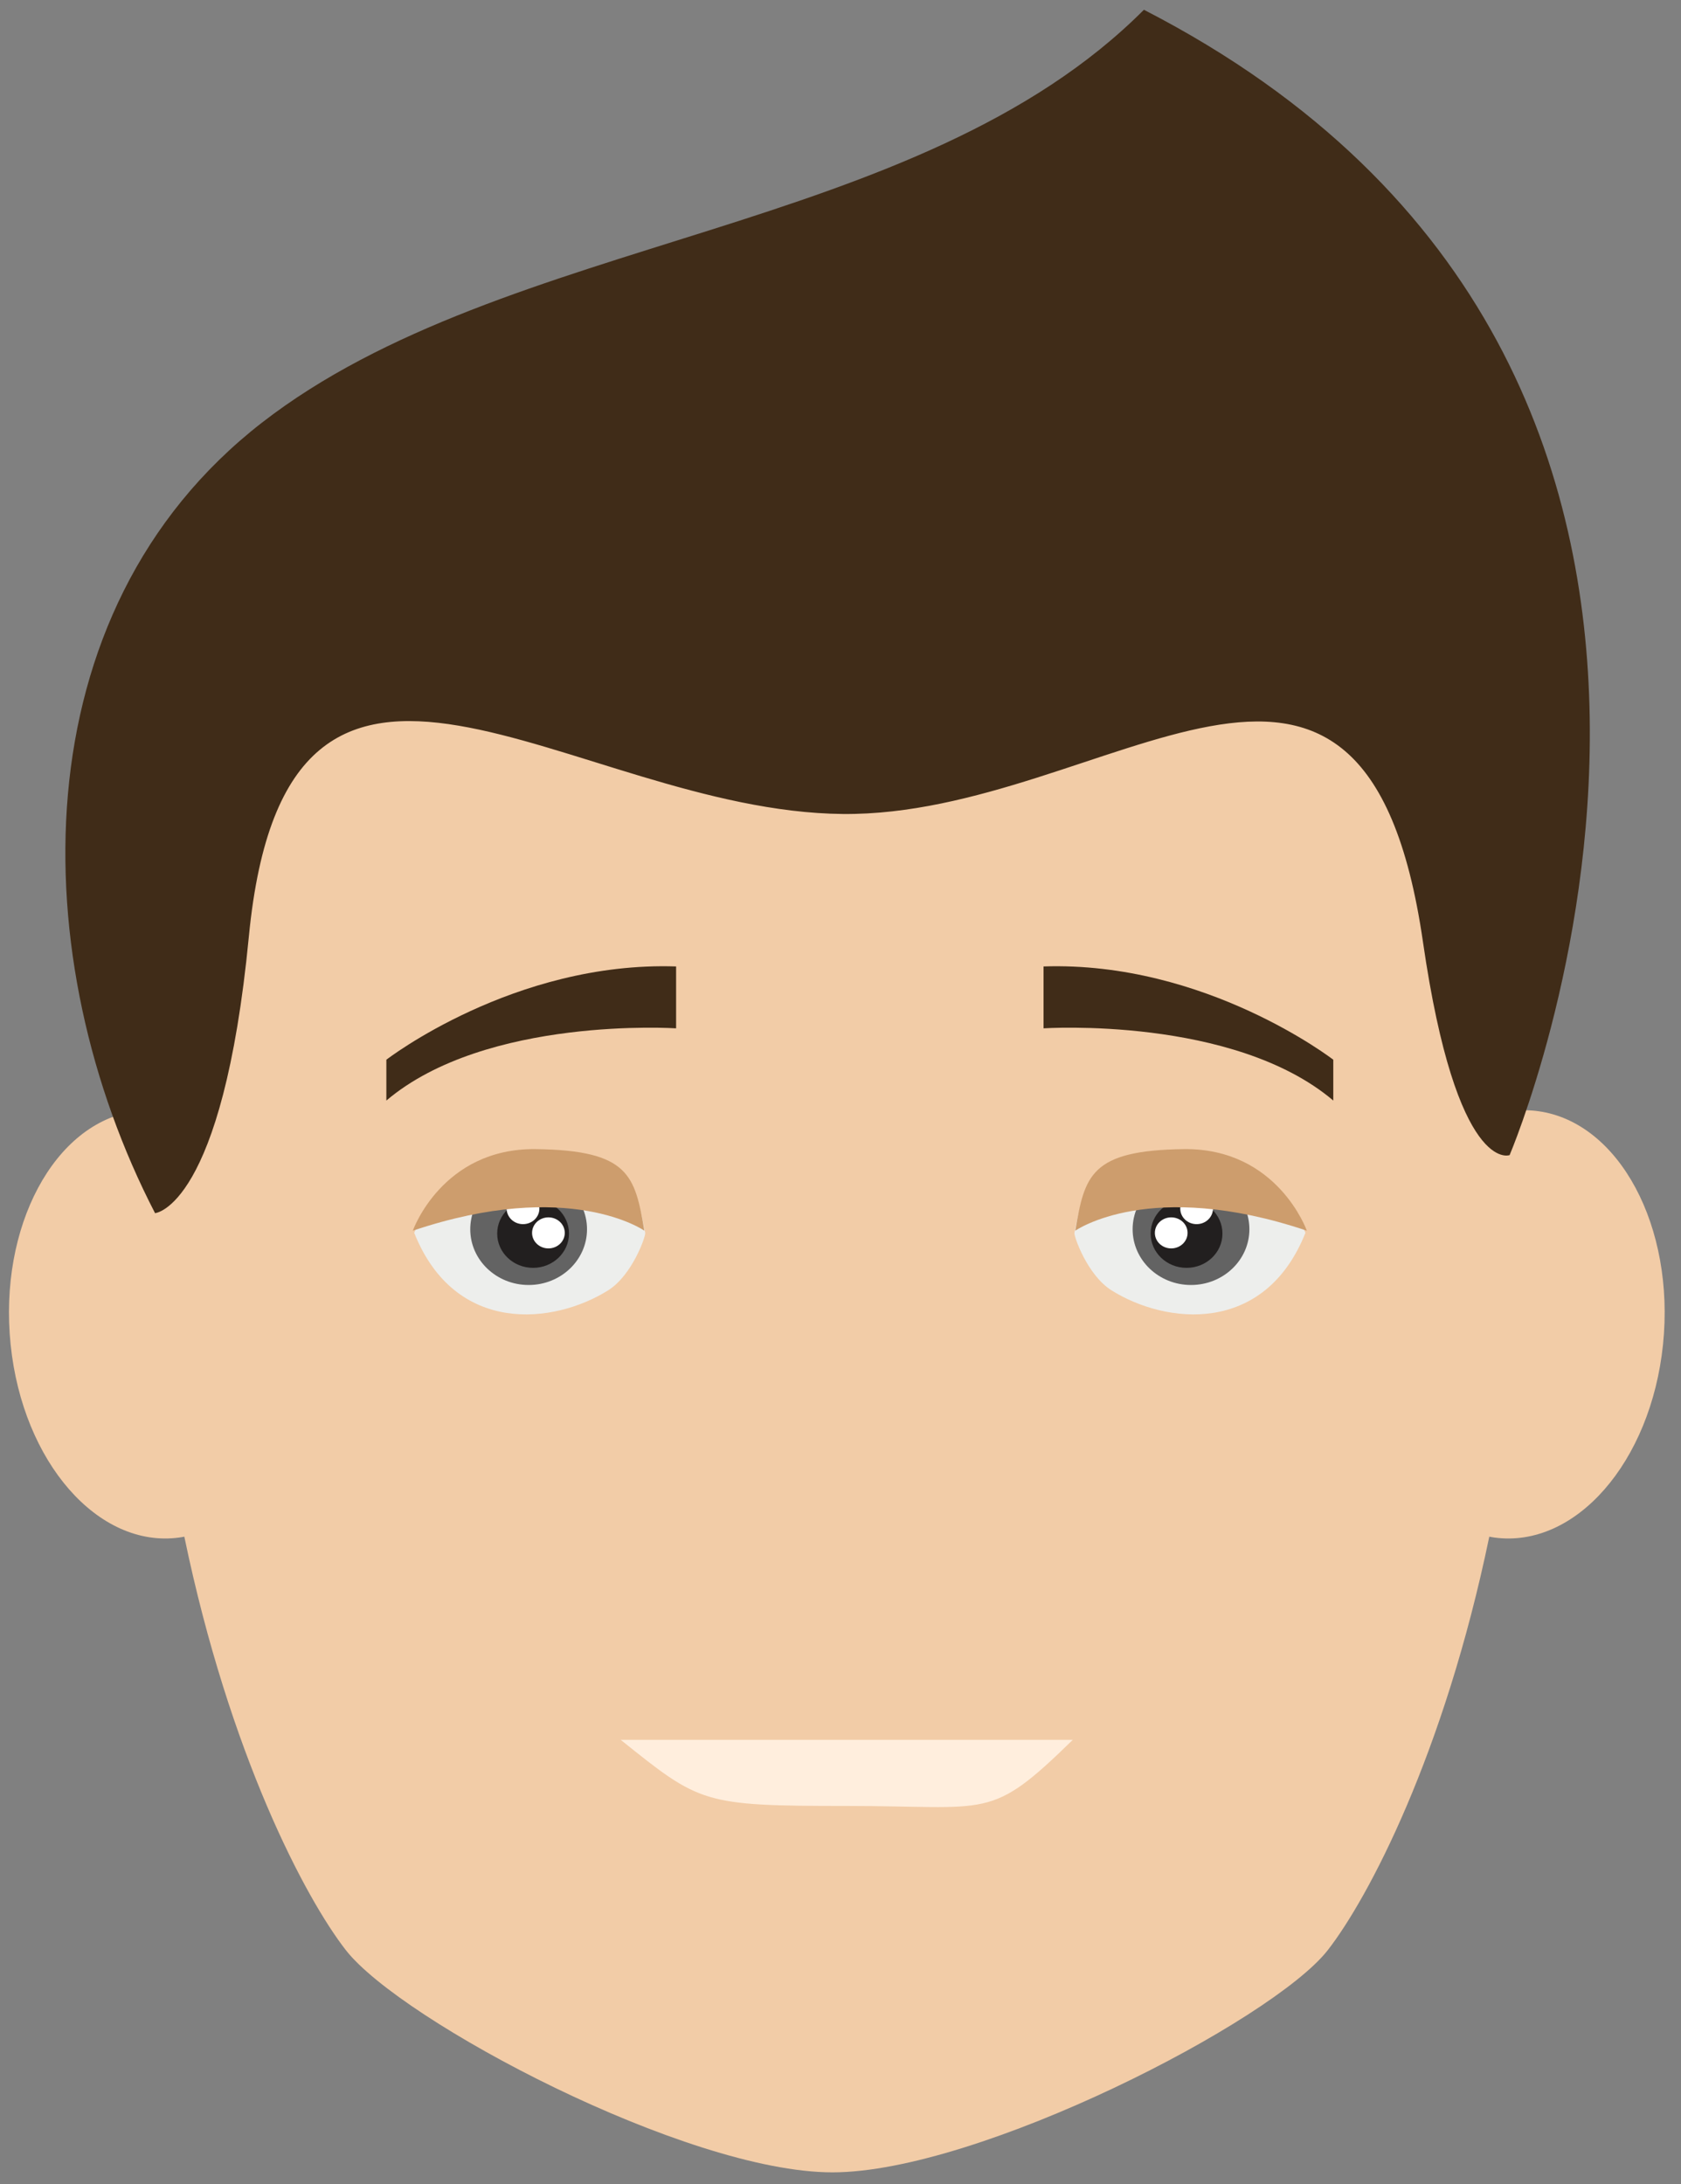 <svg version="1.1" xmlns="http://www.w3.org/2000/svg" xmlns:xlink="http://www.w3.org/1999/xlink" width="87" height="113" viewBox="0 0 87 113">
<rect x="0" y="0" width="87" height="113" fill="#808080" stroke="none"/>
<g id="avatar_1">
<path id="Shape-17" d="M79.613,57.491 C79.383,57.458 79.152,57.444 78.925,57.442 C77.757,21.917 56.951,17.047 43.083,17.047 C29.215,17.047 8.861,21.917 7.693,57.442 C7.464,57.444 7.235,57.458 7.005,57.491 C2.813,58.069 -0.079,63.473 0.550,69.566 C1.177,75.657 5.089,80.125 9.281,79.548 C9.368,79.537 9.453,79.520 9.540,79.504 C11.880,90.786 15.805,98.213 17.903,100.901 C20.770,104.569 35.523,112.393 43.083,112.393 C50.643,112.393 65.848,104.569 68.715,100.901 C70.813,98.213 74.737,90.786 77.078,79.504 C77.164,79.519 77.250,79.537 77.336,79.548 C81.531,80.125 85.439,75.657 86.069,69.566 C86.697,63.473 83.807,58.069 79.613,57.491 z" fill="#F2CCA7" />
<path id="Shape-18" d="M59.203,0.506 C47.499,12.242 26.176,12.069 13.551,21.872 C0.926,31.675 1.256,49.689 8.025,62.767 C8.025,62.767 11.524,62.490 12.878,48.469 C14.859,27.946 29.603,41.980 43.617,42.114 C57.280,42.243 70.592,27.683 73.645,48.732 C75.398,60.818 78.130,59.763 78.130,59.763 C78.130,59.763 95.493,19.157 59.203,0.506 z" fill="#402C18" />
<path id="Shape-22" d="M32.124,90.016 C36.234,93.307 36.355,93.436 43.823,93.436 C51.290,93.436 51.206,94.230 55.522,90.016 " fill="#FFEEDD" />
<path id="Shape-35" d="M33.393,63.786 C33.426,63.948 32.733,65.964 31.481,66.755 C28.659,68.530 23.552,69.088 21.438,63.786 C21.438,63.786 22.945,59.718 27.784,59.772 C32.622,59.829 32.855,61.109 33.393,63.786 z" fill="#EDEEEC" />
<path id="Shape-37" d="M24.338,63.599 C24.338,62.003 25.692,60.712 27.361,60.712 C29.028,60.712 30.381,62.003 30.381,63.599 C30.381,65.192 29.028,66.483 27.361,66.483 C25.692,66.483 24.338,65.192 24.338,63.599 z" fill="#636363" />
<path id="Shape-38" d="M25.732,63.823 C25.732,62.842 26.563,62.048 27.590,62.048 C28.615,62.048 29.448,62.842 29.448,63.823 C29.448,64.803 28.615,65.596 27.590,65.596 C26.563,65.596 25.732,64.803 25.732,63.823 z" fill="#221F1F" />
<path id="Shape-38" d="M26.222,62.532 C26.222,62.088 26.601,61.729 27.069,61.729 C27.536,61.729 27.916,62.088 27.916,62.532 C27.916,62.976 27.536,63.335 27.069,63.335 C26.601,63.335 26.222,62.976 26.222,62.532 z" fill="#FFFFFF" />
<path id="Shape-38" d="M27.537,63.787 C27.537,63.343 27.916,62.984 28.384,62.984 C28.851,62.984 29.230,63.343 29.230,63.787 C29.230,64.231 28.851,64.590 28.384,64.590 C27.916,64.590 27.537,64.231 27.537,63.787 z" fill="#FFFFFF" />
<path id="Shape-36" d="M33.349,63.674 C33.349,63.674 29.476,60.944 21.365,63.674 C21.365,63.674 22.875,59.396 27.726,59.453 C32.576,59.513 32.861,60.829 33.349,63.674 z" fill="#CD9D6D" />
<path id="Shape-34" d="M19.996,54.828 C19.996,54.828 26.599,49.724 34.992,50.002 C34.992,50.002 34.992,53.204 34.992,53.204 C34.992,53.204 25.175,52.556 19.996,56.940 C19.996,56.940 19.996,54.828 19.996,54.828 z" fill="#402C18" />
<path id="Shape-35" d="M55.606,63.786 C55.574,63.948 56.267,65.964 57.519,66.755 C60.341,68.530 65.448,69.088 67.562,63.786 C67.562,63.786 66.055,59.718 61.216,59.772 C56.378,59.829 56.145,61.109 55.606,63.786 z" fill="#EDEEEC" />
<path id="Shape-37" d="M64.662,63.599 C64.662,62.003 63.308,60.712 61.639,60.712 C59.972,60.712 58.619,62.003 58.619,63.599 C58.619,65.192 59.972,66.483 61.639,66.483 C63.308,66.483 64.662,65.192 64.662,63.599 z" fill="#636363" />
<path id="Shape-38" d="M63.268,63.823 C63.268,62.842 62.437,62.048 61.410,62.048 C60.385,62.048 59.552,62.842 59.552,63.823 C59.552,64.803 60.385,65.596 61.410,65.596 C62.437,65.596 63.268,64.803 63.268,63.823 z" fill="#221F1F" />
<path id="Shape-38" d="M62.777,62.532 C62.777,62.088 62.399,61.729 61.931,61.729 C61.463,61.729 61.084,62.088 61.084,62.532 C61.084,62.976 61.463,63.335 61.931,63.335 C62.399,63.335 62.777,62.976 62.777,62.532 z" fill="#FFFFFF" />
<path id="Shape-38" d="M61.463,63.787 C61.463,63.343 61.084,62.984 60.616,62.984 C60.149,62.984 59.770,63.343 59.770,63.787 C59.770,64.231 60.149,64.590 60.616,64.590 C61.084,64.590 61.463,64.231 61.463,63.787 z" fill="#FFFFFF" />
<path id="Shape-36" d="M55.651,63.674 C55.651,63.674 59.524,60.944 67.635,63.674 C67.635,63.674 66.125,59.396 61.273,59.453 C56.424,59.513 56.139,60.829 55.651,63.674 z" fill="#CD9D6D" />
<path id="Shape-34" d="M69.004,54.828 C69.004,54.828 62.401,49.724 54.008,50.002 C54.008,50.002 54.008,53.204 54.008,53.204 C54.008,53.204 63.825,52.556 69.004,56.940 C69.004,56.940 69.004,54.828 69.004,54.828 z" fill="#402C18" />
</g>
</svg>
